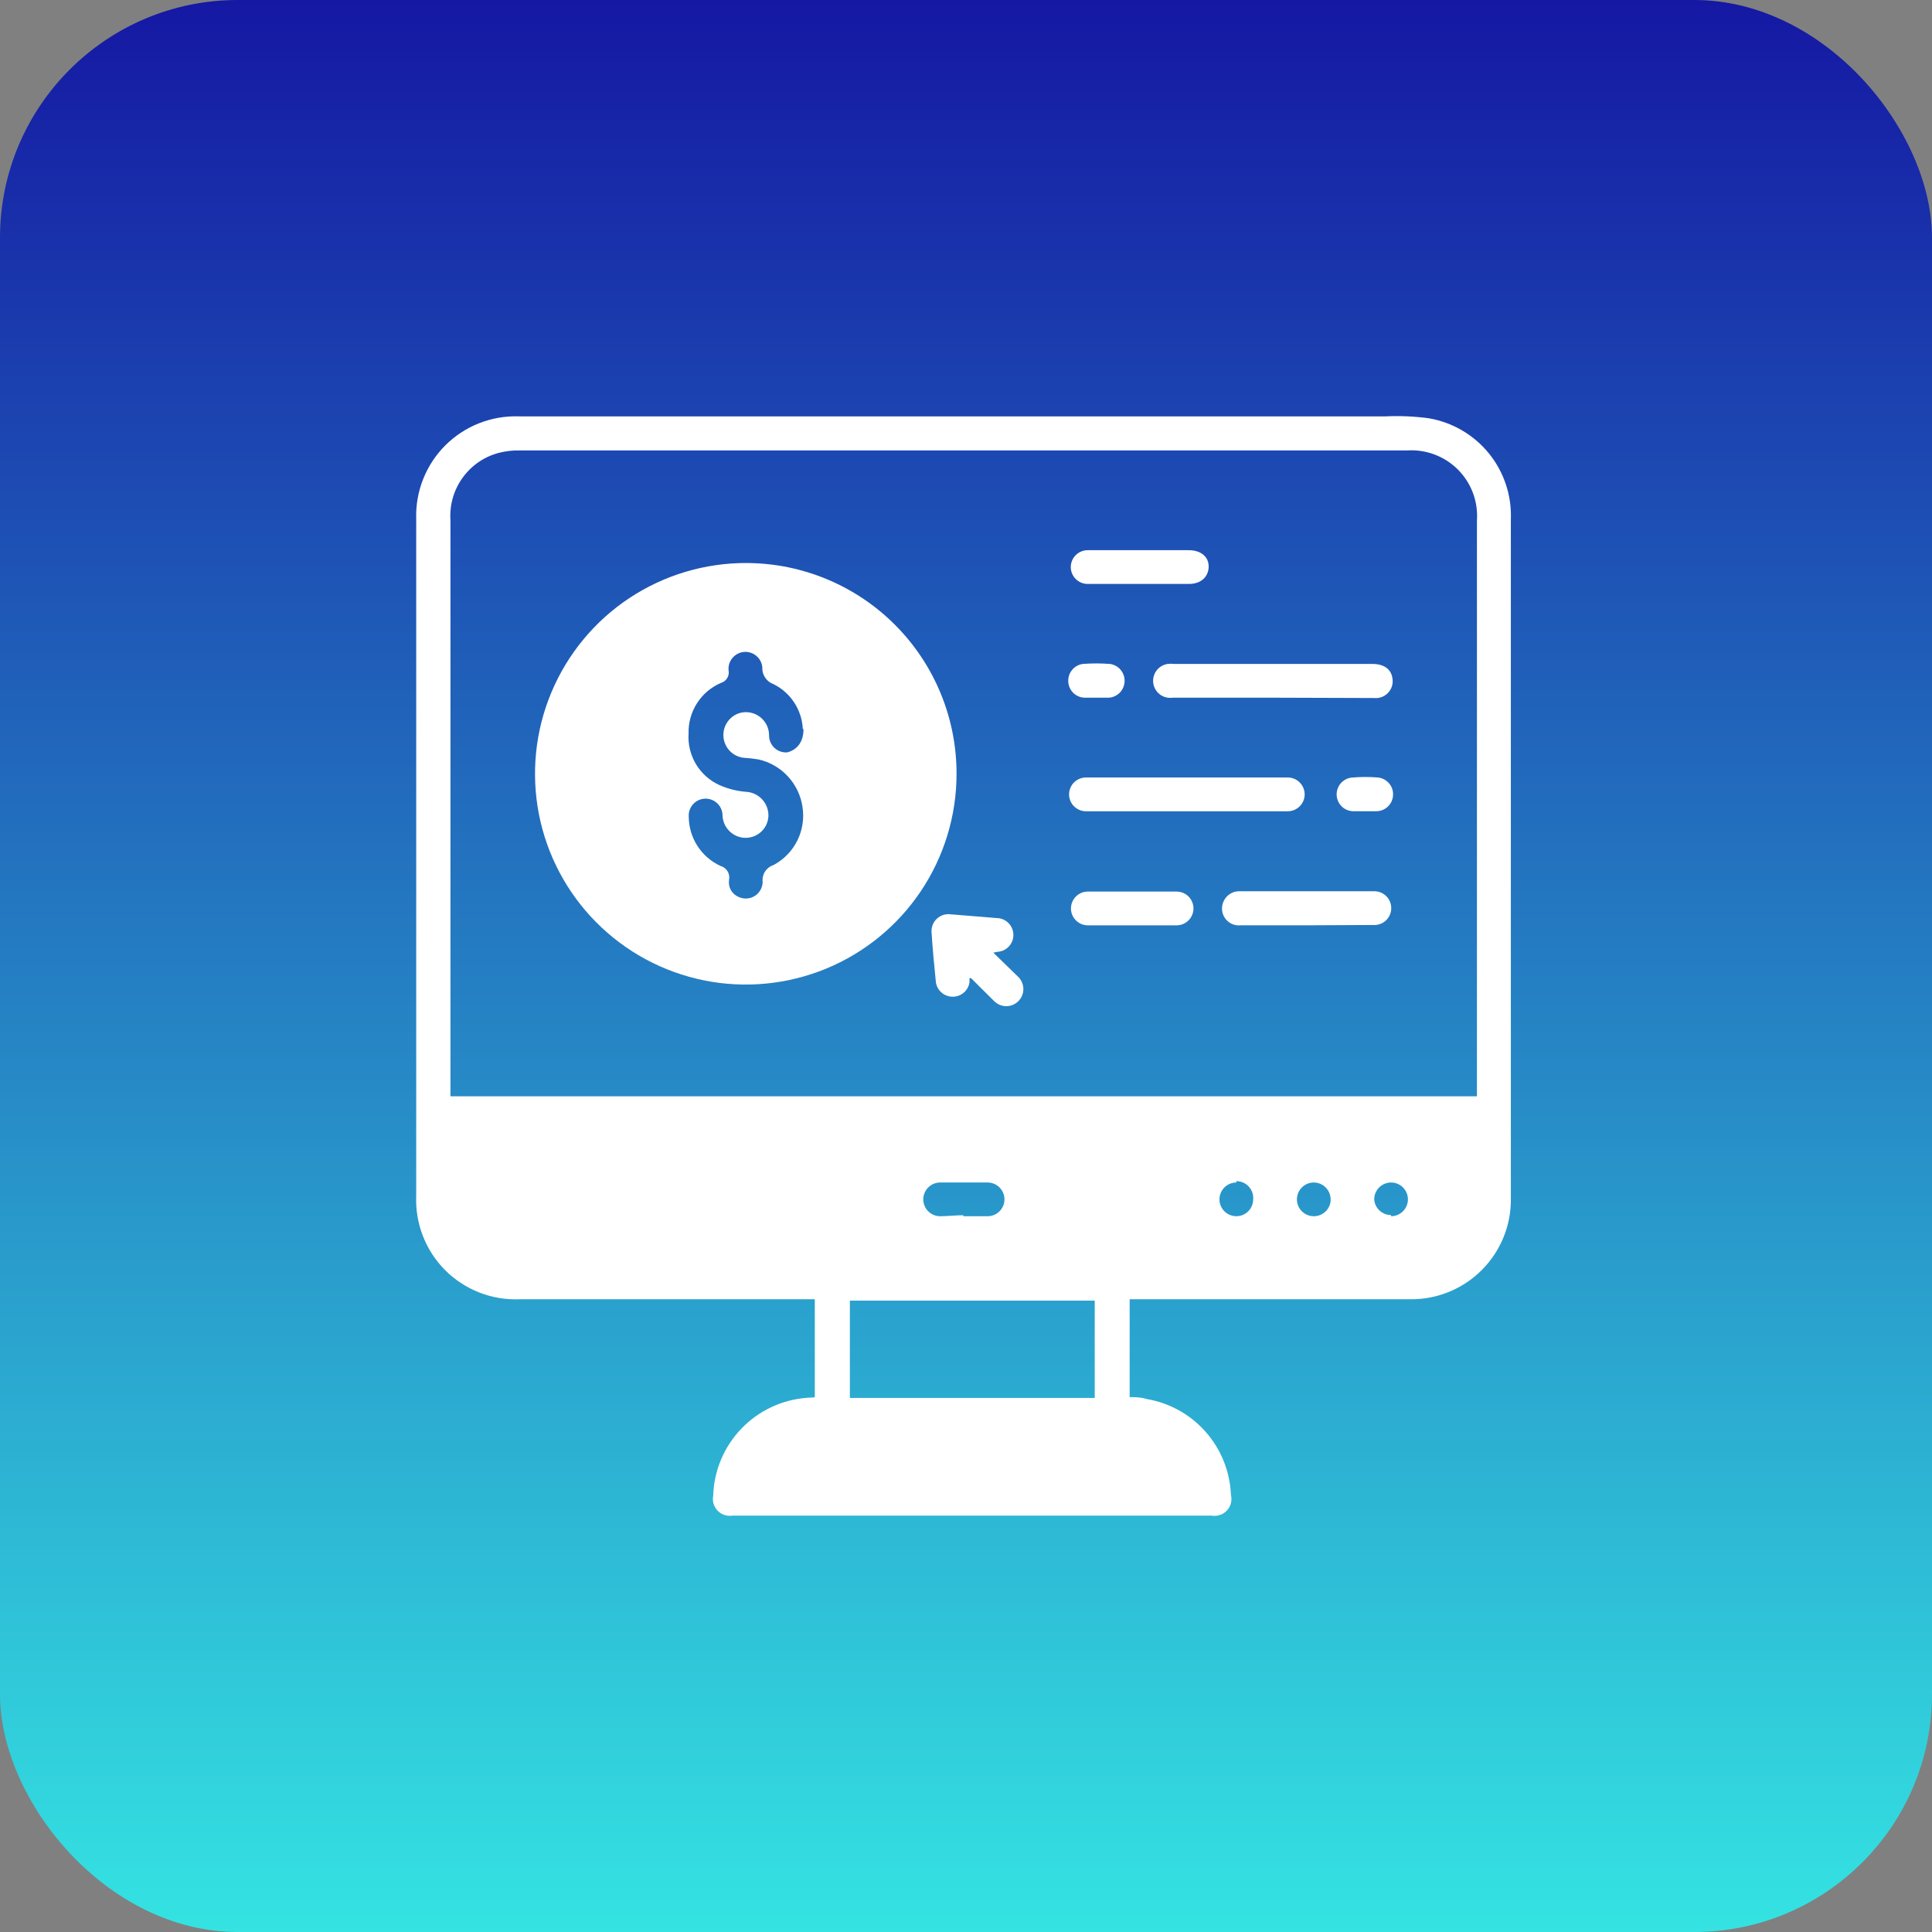 <svg width="65" height="65" viewBox="0 0 65 65" fill="none" xmlns="http://www.w3.org/2000/svg">
<rect x="0" y="0" width="65" height="65" fill="#808080" stroke="none"/>
<rect width="65" height="65" rx="8" fill="url(#paint0_linear_2411_15371)"/>
<path d="M27.413 47.011V43.712H17.477C17.016 43.731 16.556 43.653 16.126 43.485C15.696 43.317 15.306 43.062 14.979 42.736C14.653 42.409 14.398 42.019 14.23 41.589C14.062 41.159 13.984 40.699 14.003 40.238C14.003 32.649 14.003 25.055 14.003 17.455C13.988 16.998 14.068 16.543 14.237 16.118C14.405 15.693 14.659 15.307 14.982 14.984C15.306 14.661 15.692 14.408 16.117 14.24C16.543 14.072 16.998 13.993 17.454 14.008H46.619C47.1 13.986 47.583 14.007 48.061 14.071C48.858 14.204 49.579 14.624 50.09 15.251C50.599 15.878 50.863 16.67 50.831 17.477V26.47C50.831 31.08 50.831 35.692 50.831 40.306C50.839 40.752 50.758 41.195 50.592 41.609C50.425 42.023 50.178 42.4 49.865 42.717C49.551 43.035 49.177 43.286 48.765 43.457C48.353 43.628 47.911 43.715 47.465 43.712H38.006V47.005C38.188 47.005 38.381 47.005 38.574 47.068C39.346 47.197 40.049 47.589 40.566 48.176C41.083 48.763 41.382 49.511 41.413 50.292C41.436 50.385 41.436 50.481 41.413 50.574C41.389 50.666 41.342 50.751 41.277 50.82C41.212 50.89 41.131 50.942 41.04 50.971C40.95 51.001 40.854 51.008 40.76 50.991H24.648C24.557 51.006 24.464 50.999 24.376 50.971C24.289 50.943 24.209 50.893 24.145 50.827C24.081 50.761 24.034 50.681 24.007 50.593C23.981 50.504 23.977 50.411 23.995 50.321C24.02 49.48 24.357 48.678 24.938 48.07C25.52 47.462 26.306 47.091 27.146 47.028L27.413 47.011ZM15.155 36.883H49.69V17.511C49.712 17.197 49.666 16.881 49.556 16.586C49.446 16.291 49.273 16.022 49.051 15.799C48.828 15.576 48.56 15.403 48.265 15.292C47.97 15.181 47.655 15.134 47.34 15.155H17.477C17.244 15.15 17.011 15.177 16.785 15.235C16.291 15.364 15.858 15.662 15.561 16.077C15.263 16.491 15.12 16.997 15.155 17.506V36.894V36.883ZM36.831 43.758H28.593V47.033H36.831V43.758ZM32.409 40.919C32.681 40.919 32.976 40.919 33.226 40.919C33.377 40.919 33.521 40.859 33.628 40.753C33.734 40.646 33.794 40.502 33.794 40.351C33.794 40.201 33.734 40.056 33.628 39.95C33.521 39.843 33.377 39.784 33.226 39.784H31.631C31.48 39.784 31.336 39.843 31.229 39.95C31.123 40.056 31.063 40.201 31.063 40.351C31.063 40.502 31.123 40.646 31.229 40.753C31.336 40.859 31.48 40.919 31.631 40.919C31.881 40.919 32.142 40.885 32.409 40.885V40.919ZM46.801 40.919C46.913 40.919 47.023 40.886 47.116 40.823C47.209 40.761 47.282 40.672 47.325 40.569C47.368 40.465 47.379 40.351 47.358 40.241C47.336 40.13 47.282 40.029 47.202 39.95C47.123 39.87 47.022 39.816 46.911 39.794C46.801 39.773 46.687 39.784 46.583 39.827C46.48 39.87 46.391 39.943 46.329 40.036C46.266 40.129 46.233 40.239 46.233 40.351C46.243 40.495 46.307 40.629 46.413 40.727C46.518 40.825 46.657 40.88 46.801 40.879V40.919ZM44.768 40.351C44.768 40.239 44.735 40.129 44.672 40.036C44.61 39.943 44.521 39.87 44.418 39.827C44.314 39.784 44.2 39.773 44.09 39.794C43.98 39.816 43.878 39.87 43.799 39.95C43.72 40.029 43.666 40.13 43.644 40.241C43.622 40.351 43.633 40.465 43.676 40.569C43.719 40.672 43.792 40.761 43.885 40.823C43.978 40.886 44.088 40.919 44.2 40.919C44.278 40.919 44.356 40.903 44.427 40.872C44.499 40.841 44.563 40.796 44.617 40.739C44.67 40.682 44.711 40.615 44.737 40.541C44.763 40.468 44.774 40.389 44.768 40.312V40.351ZM41.594 39.784C41.482 39.784 41.373 39.817 41.279 39.879C41.186 39.942 41.113 40.03 41.07 40.134C41.027 40.238 41.016 40.352 41.038 40.462C41.06 40.572 41.114 40.673 41.193 40.753C41.273 40.832 41.374 40.886 41.484 40.908C41.594 40.93 41.708 40.919 41.812 40.876C41.916 40.833 42.004 40.76 42.067 40.667C42.129 40.573 42.162 40.464 42.162 40.351C42.169 40.273 42.158 40.194 42.133 40.12C42.107 40.046 42.066 39.978 42.013 39.92C41.96 39.862 41.895 39.817 41.823 39.785C41.751 39.754 41.673 39.738 41.594 39.738V39.784Z" fill="white"/>
<path d="M32.182 26.045C32.18 27.448 31.761 28.819 30.979 29.985C30.197 31.15 29.087 32.057 27.789 32.591C26.491 33.125 25.064 33.262 23.688 32.984C22.312 32.706 21.05 32.027 20.061 31.031C19.072 30.036 18.4 28.769 18.131 27.392C17.863 26.014 18.008 24.588 18.551 23.294C19.093 21.999 20.007 20.895 21.177 20.12C22.348 19.346 23.722 18.936 25.125 18.942C27.002 18.95 28.8 19.702 30.123 21.034C31.446 22.365 32.187 24.168 32.182 26.045ZM27.01 24.529C26.995 24.213 26.896 23.906 26.724 23.641C26.551 23.375 26.311 23.161 26.028 23.019C25.911 22.978 25.811 22.901 25.743 22.799C25.674 22.696 25.64 22.574 25.647 22.451C25.634 22.3 25.561 22.162 25.445 22.065C25.329 21.968 25.179 21.921 25.029 21.934C24.878 21.948 24.739 22.021 24.642 22.137C24.545 22.253 24.498 22.403 24.512 22.553C24.53 22.642 24.514 22.734 24.468 22.811C24.422 22.889 24.349 22.947 24.262 22.973C23.93 23.114 23.647 23.352 23.452 23.656C23.256 23.96 23.157 24.316 23.166 24.677C23.142 25.038 23.229 25.397 23.414 25.708C23.6 26.018 23.876 26.264 24.205 26.414C24.495 26.542 24.804 26.619 25.119 26.641C25.326 26.657 25.519 26.753 25.655 26.909C25.792 27.065 25.863 27.268 25.852 27.475C25.844 27.581 25.815 27.684 25.766 27.778C25.717 27.872 25.649 27.954 25.566 28.02C25.483 28.086 25.388 28.135 25.285 28.162C25.183 28.189 25.076 28.195 24.972 28.18C24.786 28.151 24.617 28.057 24.495 27.914C24.373 27.771 24.307 27.589 24.308 27.402C24.303 27.327 24.283 27.254 24.25 27.187C24.217 27.12 24.171 27.06 24.115 27.011C24.059 26.962 23.994 26.924 23.923 26.9C23.852 26.876 23.777 26.866 23.703 26.871C23.628 26.876 23.555 26.895 23.488 26.928C23.421 26.961 23.361 27.007 23.312 27.063C23.263 27.119 23.225 27.185 23.201 27.255C23.177 27.326 23.167 27.401 23.172 27.475C23.174 27.825 23.275 28.166 23.464 28.46C23.653 28.754 23.922 28.987 24.239 29.133C24.337 29.16 24.422 29.223 24.476 29.309C24.529 29.396 24.548 29.499 24.529 29.599C24.51 29.713 24.529 29.831 24.583 29.934C24.637 30.036 24.724 30.118 24.83 30.167C24.916 30.211 25.011 30.233 25.108 30.23C25.204 30.227 25.299 30.2 25.382 30.15C25.465 30.101 25.534 30.031 25.582 29.947C25.631 29.864 25.657 29.769 25.659 29.673C25.644 29.55 25.672 29.427 25.738 29.323C25.804 29.22 25.905 29.142 26.022 29.105C26.368 28.921 26.649 28.633 26.824 28.282C26.999 27.931 27.06 27.534 26.999 27.146C26.942 26.762 26.771 26.405 26.507 26.12C26.244 25.835 25.901 25.637 25.523 25.551C25.353 25.523 25.183 25.504 25.012 25.494C24.834 25.471 24.671 25.388 24.548 25.259C24.426 25.129 24.352 24.961 24.339 24.783C24.326 24.605 24.376 24.428 24.479 24.283C24.581 24.137 24.732 24.031 24.904 23.984C25.019 23.954 25.14 23.952 25.256 23.976C25.373 24.001 25.483 24.052 25.576 24.125C25.67 24.199 25.746 24.293 25.798 24.4C25.849 24.508 25.876 24.625 25.875 24.745C25.874 24.823 25.89 24.901 25.922 24.973C25.953 25.045 25.999 25.11 26.056 25.163C26.114 25.216 26.182 25.257 26.256 25.283C26.331 25.309 26.409 25.319 26.488 25.312C26.8 25.233 27.033 24.983 27.033 24.529H27.01Z" fill="white"/>
<path d="M39.965 27.294H36.559C36.484 27.297 36.41 27.285 36.34 27.259C36.27 27.233 36.205 27.194 36.151 27.143C36.096 27.093 36.051 27.032 36.02 26.964C35.989 26.896 35.971 26.823 35.968 26.749C35.965 26.674 35.977 26.6 36.003 26.53C36.029 26.46 36.068 26.395 36.118 26.34C36.169 26.286 36.23 26.241 36.298 26.21C36.365 26.179 36.439 26.161 36.513 26.158H43.326C43.477 26.158 43.621 26.218 43.727 26.325C43.834 26.431 43.894 26.575 43.894 26.726C43.894 26.877 43.834 27.021 43.727 27.127C43.621 27.234 43.477 27.294 43.326 27.294H39.965Z" fill="white"/>
<path d="M42.861 23.473H39.454C39.38 23.484 39.304 23.48 39.23 23.462C39.157 23.444 39.088 23.412 39.028 23.367C38.967 23.322 38.916 23.266 38.877 23.201C38.838 23.136 38.812 23.065 38.801 22.99C38.79 22.916 38.794 22.84 38.812 22.767C38.83 22.693 38.862 22.625 38.907 22.564C38.952 22.503 39.008 22.452 39.073 22.413C39.138 22.374 39.209 22.349 39.284 22.337C39.359 22.329 39.435 22.329 39.511 22.337H46.17C46.556 22.337 46.801 22.508 46.846 22.814C46.862 22.901 46.858 22.99 46.834 23.075C46.81 23.16 46.766 23.237 46.707 23.302C46.647 23.367 46.574 23.418 46.491 23.449C46.409 23.481 46.321 23.493 46.233 23.484L42.861 23.473Z" fill="white"/>
<path d="M33.419 32.051L34.265 32.874C34.372 32.983 34.431 33.129 34.43 33.282C34.429 33.434 34.367 33.579 34.259 33.686C34.151 33.793 34.004 33.853 33.852 33.852C33.7 33.85 33.554 33.789 33.447 33.681L32.669 32.908H32.618C32.618 32.96 32.618 32.999 32.618 33.045C32.599 33.181 32.531 33.306 32.426 33.396C32.322 33.486 32.188 33.534 32.051 33.533C31.907 33.533 31.768 33.479 31.663 33.381C31.557 33.283 31.493 33.149 31.483 33.005C31.426 32.437 31.375 31.909 31.341 31.359C31.336 31.274 31.349 31.189 31.381 31.111C31.413 31.032 31.462 30.962 31.525 30.904C31.587 30.847 31.662 30.805 31.743 30.78C31.824 30.756 31.91 30.75 31.994 30.762L33.527 30.887C33.677 30.887 33.822 30.947 33.928 31.054C34.035 31.16 34.094 31.305 34.094 31.455C34.095 31.6 34.04 31.739 33.94 31.845C33.841 31.951 33.705 32.014 33.561 32.023L33.419 32.051Z" fill="white"/>
<path d="M44.014 31.131H41.742C41.641 31.143 41.538 31.126 41.444 31.083C41.351 31.041 41.271 30.974 41.213 30.889C41.154 30.805 41.12 30.706 41.114 30.604C41.107 30.502 41.128 30.399 41.175 30.308C41.222 30.21 41.296 30.127 41.388 30.07C41.481 30.012 41.588 29.983 41.697 29.985H46.239C46.389 29.985 46.534 30.044 46.64 30.151C46.747 30.257 46.807 30.402 46.807 30.552C46.807 30.631 46.791 30.709 46.76 30.78C46.728 30.852 46.682 30.917 46.625 30.971C46.567 31.024 46.499 31.065 46.425 31.09C46.351 31.116 46.272 31.126 46.194 31.12L44.014 31.131Z" fill="white"/>
<path d="M38.296 19.646H36.593C36.443 19.646 36.298 19.586 36.192 19.48C36.085 19.373 36.025 19.229 36.025 19.078C36.025 18.928 36.085 18.784 36.192 18.677C36.298 18.57 36.443 18.511 36.593 18.511H39.999C40.414 18.511 40.675 18.744 40.664 19.078C40.652 19.413 40.403 19.646 39.999 19.646H38.296Z" fill="white"/>
<path d="M38.092 31.132H36.599C36.448 31.132 36.304 31.072 36.197 30.965C36.091 30.859 36.031 30.714 36.031 30.564C36.031 30.413 36.091 30.269 36.197 30.162C36.304 30.056 36.448 29.996 36.599 29.996H39.585C39.736 29.996 39.88 30.056 39.987 30.162C40.093 30.269 40.153 30.413 40.153 30.564C40.153 30.714 40.093 30.859 39.987 30.965C39.88 31.072 39.736 31.132 39.585 31.132H38.092Z" fill="white"/>
<path d="M36.865 23.473C36.734 23.473 36.604 23.473 36.473 23.473C36.329 23.464 36.193 23.401 36.093 23.295C35.994 23.189 35.939 23.05 35.94 22.905C35.938 22.767 35.988 22.632 36.079 22.528C36.17 22.423 36.296 22.355 36.433 22.337C36.734 22.315 37.036 22.315 37.336 22.337C37.475 22.354 37.602 22.421 37.694 22.526C37.786 22.631 37.837 22.766 37.836 22.905C37.836 23.049 37.782 23.188 37.684 23.293C37.586 23.398 37.451 23.463 37.308 23.473C37.166 23.473 37.013 23.473 36.865 23.473Z" fill="white"/>
<path d="M45.949 27.293C45.819 27.293 45.688 27.293 45.558 27.293C45.407 27.298 45.261 27.244 45.15 27.141C45.04 27.038 44.975 26.896 44.97 26.745C44.965 26.595 45.02 26.448 45.122 26.338C45.225 26.228 45.367 26.163 45.518 26.158C45.798 26.135 46.079 26.135 46.358 26.158C46.499 26.172 46.629 26.238 46.723 26.343C46.818 26.448 46.87 26.584 46.869 26.725C46.869 26.876 46.809 27.02 46.703 27.127C46.596 27.233 46.452 27.293 46.301 27.293C46.199 27.293 46.074 27.293 45.949 27.293Z" fill="white"/>
<defs>
<linearGradient id="paint0_linear_2411_15371" x1="32.5" y1="0" x2="32.5" y2="65" gradientUnits="userSpaceOnUse">
<stop stop-color="#1518A3"/>
<stop offset="1" stop-color="#34E3E2"/>
</linearGradient>
</defs>
</svg>
